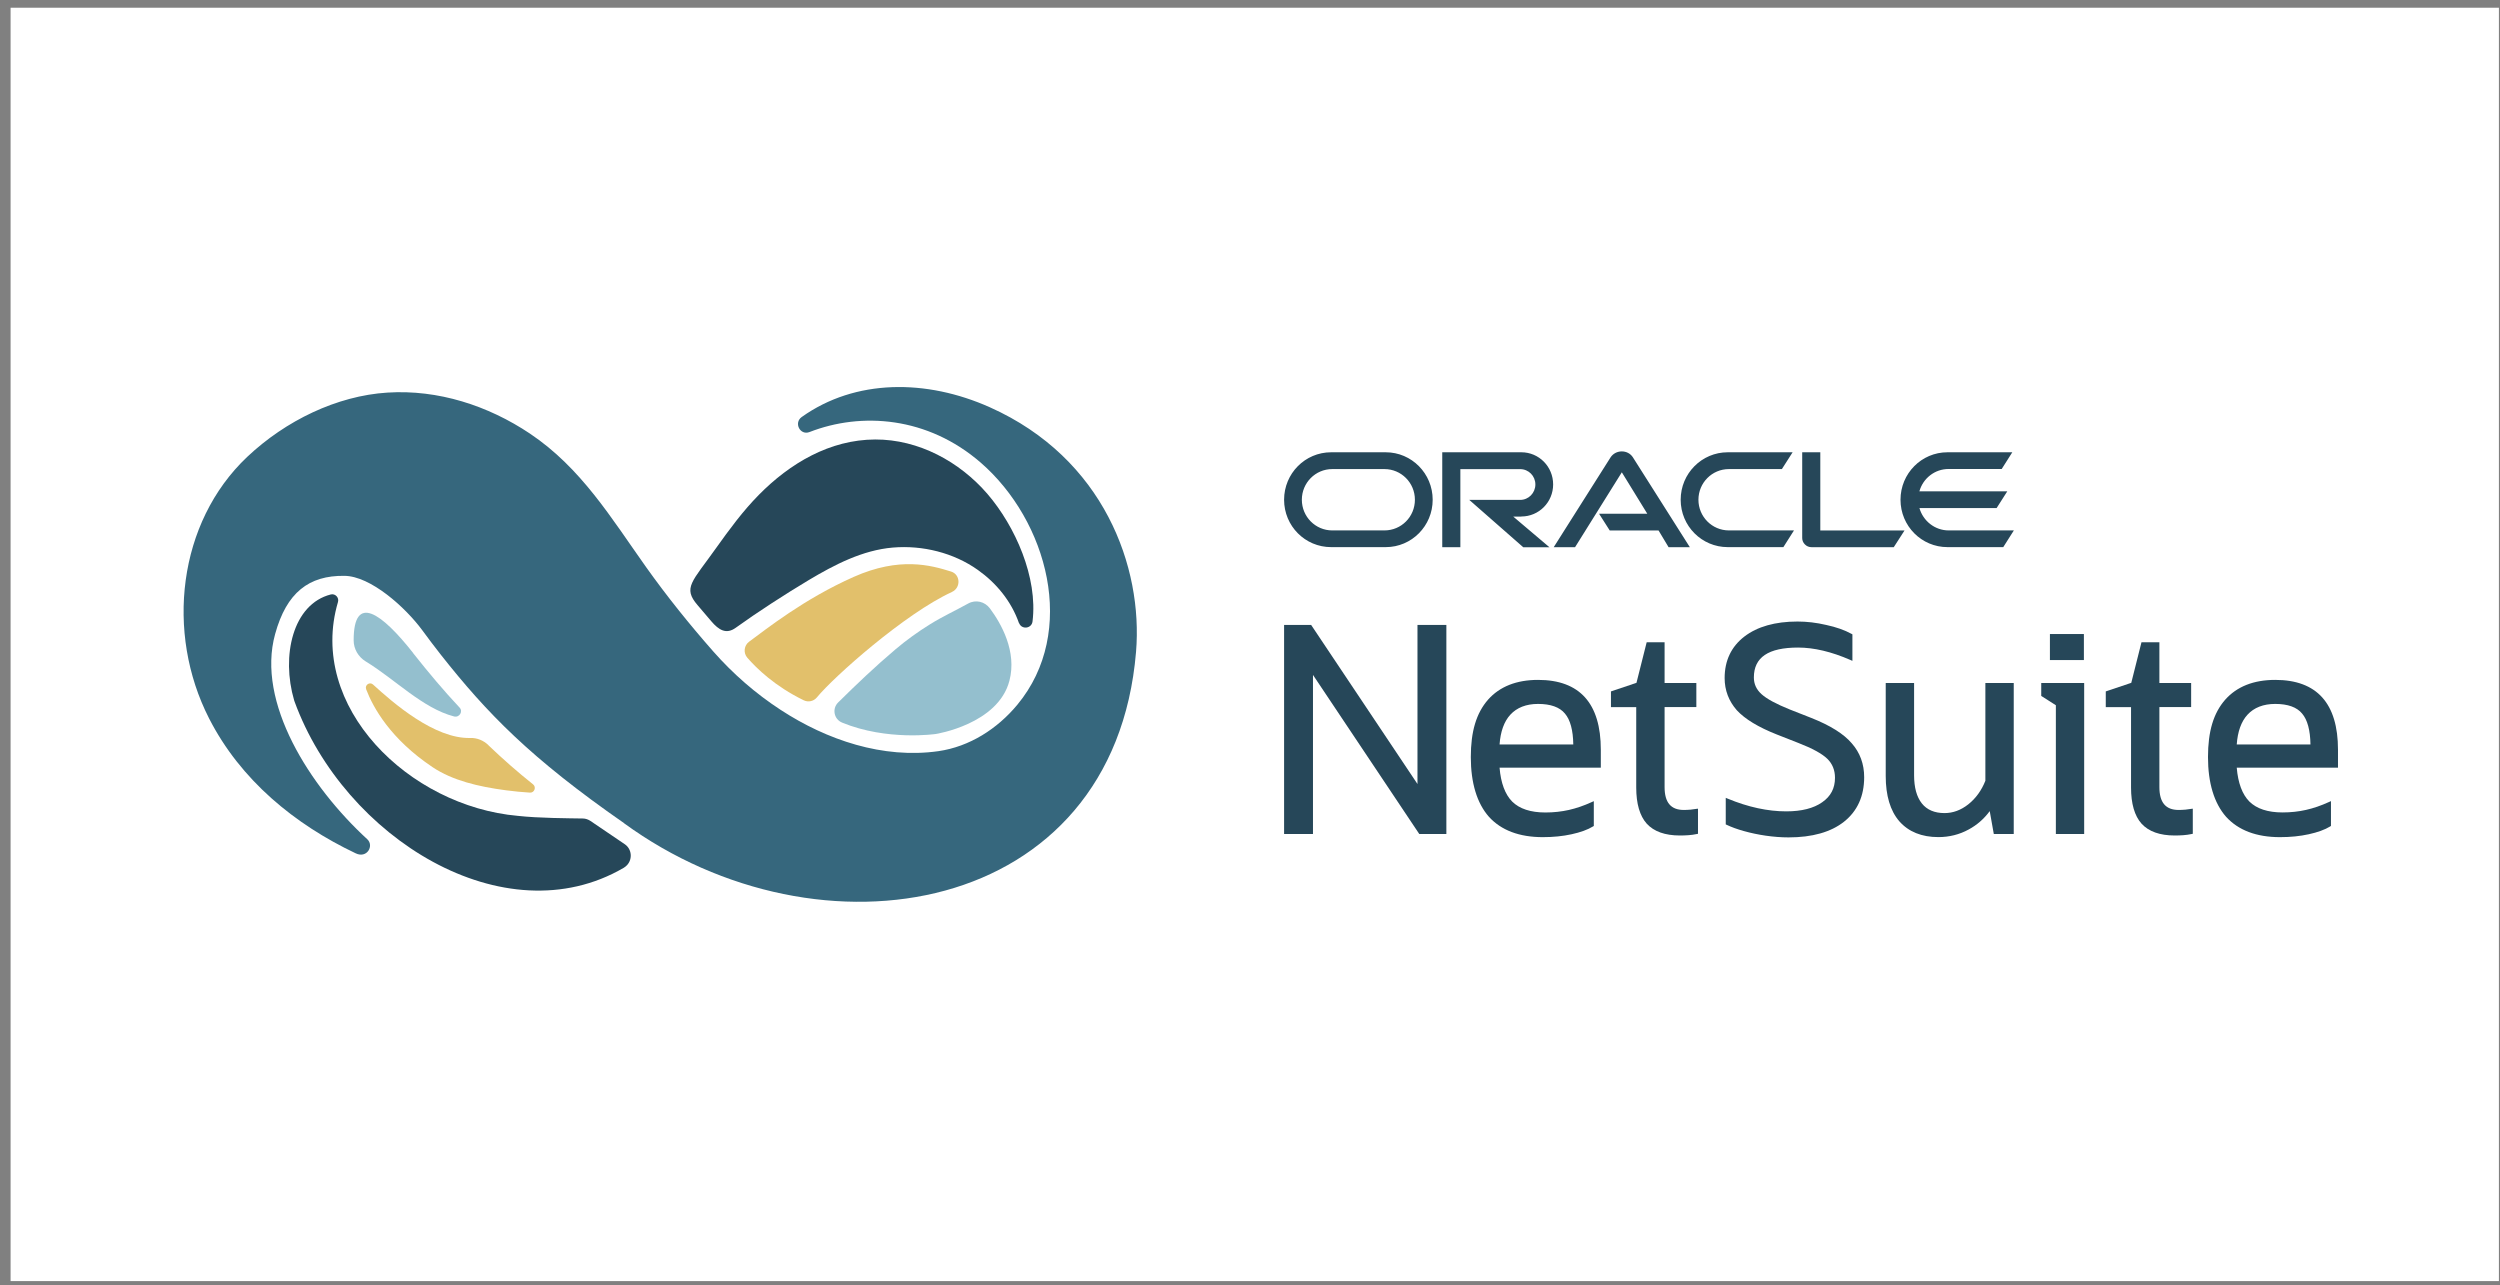 <svg width="214" height="110" viewBox="0 0 214 110" fill="none" xmlns="http://www.w3.org/2000/svg">
<rect x="0" y="0" width="214" height="110" fill="#808080" stroke="none"/>
<rect width="213" height="109" transform="translate(0.906 0.661)" fill="white"/>
<g clip-path="url(#clip0_13089_36120)">
<path d="M41.8 63.777C41.386 63.38 40.835 63.154 40.268 63.171C37.185 63.259 33.635 60.149 31.928 58.593C31.642 58.334 31.203 58.644 31.344 59.007C31.94 60.567 33.423 63.263 37.044 65.68C38.739 66.808 40.93 67.335 43.309 67.649C44.005 67.741 44.696 67.808 45.368 67.849C45.745 67.87 45.931 67.377 45.629 67.139C44.332 66.106 43.052 64.986 41.805 63.79V63.777H41.8Z" fill="#E2C06B"/>
<path d="M87.233 53.334C87.453 53.92 88.314 53.815 88.385 53.192C88.849 49.43 86.906 45.053 84.528 42.285C82.145 39.518 78.636 37.607 74.912 37.62C71.034 37.636 67.628 39.651 64.952 42.365C63.589 43.748 62.437 45.316 61.31 46.896C59.239 49.819 58.423 50.304 59.715 51.804L60.879 53.171C61.53 53.937 62.168 54.325 62.98 53.736C64.853 52.386 67.251 50.839 69.228 49.656C71.427 48.343 73.835 47.089 76.432 46.871C78.968 46.658 81.632 47.314 83.703 48.786C85.286 49.906 86.578 51.478 87.225 53.343L87.233 53.334Z" fill="#264759"/>
<path d="M53.404 70.458C70.183 82.711 95.351 78.489 97.245 55.801C97.85 48.543 94.494 39.229 84.737 34.865C79.293 32.431 73.215 32.427 68.625 35.697C67.925 36.198 68.492 37.294 69.292 36.984C73.746 35.249 79.405 35.659 83.954 39.605C89.659 44.559 92.281 54.058 87.082 60.328C85.367 62.394 82.993 63.915 80.325 64.3C75.589 64.973 70.775 63.347 66.827 60.767C64.689 59.375 62.746 57.682 61.052 55.759C59.022 53.451 57.091 51.052 55.305 48.543C52.306 44.317 49.745 40.057 45.366 37.118C41.774 34.714 37.495 33.33 33.165 33.606C28.836 33.878 24.448 36.006 21.154 39.116C15.222 44.735 14.153 54.166 17.894 61.491C20.587 66.771 25.219 70.562 30.451 73.046C31.417 73.51 32.038 72.394 31.442 71.842C26.503 67.306 21.933 60.124 23.549 54.283C24.527 50.709 26.453 49.254 29.474 49.292C31.723 49.304 34.702 51.988 36.144 53.945C36.674 54.66 37.2 55.37 37.751 56.064C41.675 61.031 45.387 64.877 53.404 70.45V70.458Z" fill="#36677D"/>
<path d="M50.537 70.269C50.346 70.144 50.131 70.069 49.903 70.064C48.697 70.044 46.087 70.035 44.339 69.839C34.98 69.015 26.292 60.466 28.931 51.532C29.043 51.156 28.699 50.792 28.322 50.884C25.053 51.712 24.063 56.152 25.178 59.947C25.19 59.985 25.203 60.019 25.215 60.056C29.474 71.72 43.179 80.24 53.387 74.287C53.491 74.224 53.586 74.149 53.669 74.061C53.669 74.061 53.669 74.053 53.681 74.049C54.166 73.518 54.075 72.665 53.478 72.263L50.545 70.274L50.537 70.269Z" fill="#264759"/>
<path d="M35.369 55.901C32.685 52.494 30.269 50.73 30.273 54.818C30.273 55.546 30.667 56.227 31.301 56.616C33.828 58.154 36.165 60.621 38.862 61.327C39.322 61.449 39.661 60.905 39.338 60.566C37.992 59.133 36.724 57.623 35.369 55.914V55.905V55.901Z" fill="#94BFCE"/>
<path d="M72.076 61.85C71.384 61.565 71.21 60.662 71.74 60.136C73.327 58.568 74.951 57.021 76.653 55.583C77.577 54.801 78.58 54.078 79.612 53.438C80.643 52.794 81.791 52.264 82.876 51.662C83.523 51.302 84.302 51.494 84.737 52.08C85.698 53.371 87.065 55.767 86.406 58.275C85.433 62 80.113 62.828 80.113 62.828C80.113 62.828 75.949 63.447 72.071 61.85H72.076Z" fill="#94BFCE"/>
<path d="M81.493 50.667C82.264 50.312 82.222 49.175 81.41 48.924C79.699 48.389 77.023 47.628 73.074 49.384C68.824 51.273 65.629 53.823 64.126 54.927C63.686 55.249 63.612 55.885 63.968 56.298C64.763 57.214 66.338 58.748 68.799 59.944C69.184 60.132 69.648 60.032 69.922 59.701C71.38 57.925 77.47 52.515 81.493 50.671V50.667Z" fill="#E2C06B"/>
<path d="M166.81 45.404C165.621 45.404 164.618 44.593 164.303 43.489H170.911L171.823 42.059H164.299C164.61 40.947 165.612 40.145 166.805 40.145H171.346L172.253 38.715H166.702C164.481 38.715 162.683 40.529 162.683 42.778C162.683 45.028 164.485 46.834 166.702 46.834H171.479L172.386 45.404H166.81ZM147.88 46.834H152.657L153.564 45.404H147.996C146.55 45.404 145.386 44.225 145.386 42.778C145.386 41.332 146.546 40.153 147.996 40.153H152.529L153.448 38.715H147.893C145.672 38.715 143.866 40.529 143.866 42.778C143.866 45.028 145.672 46.834 147.893 46.834M118.511 45.404H114.04C112.598 45.404 111.438 44.225 111.438 42.778C111.438 41.332 112.598 40.153 114.04 40.153H118.506C119.948 40.153 121.116 41.324 121.116 42.778C121.116 44.233 119.956 45.404 118.506 45.404M113.945 46.834H118.622C120.843 46.834 122.637 45.019 122.637 42.778C122.637 40.538 120.843 38.715 118.618 38.715H113.945C111.716 38.715 109.918 40.529 109.918 42.778C109.918 45.028 111.716 46.834 113.945 46.834ZM130.227 44.212C131.735 44.212 132.949 42.983 132.949 41.466C132.949 39.948 131.739 38.715 130.227 38.715H123.457V46.838H125.007V40.157H130.127C130.848 40.157 131.428 40.742 131.428 41.47C131.428 42.197 130.848 42.791 130.127 42.791H125.769L130.393 46.846H132.634L129.535 44.221H130.239M155.818 45.404V38.715H154.269V46.06C154.269 46.261 154.352 46.457 154.497 46.599C154.642 46.754 154.849 46.838 155.056 46.838H162.107L163.027 45.408H155.814L155.818 45.404ZM136.885 43.974H141.007L138.828 40.429L134.826 46.838H132.999L137.871 39.141C138.078 38.828 138.438 38.64 138.824 38.64C139.209 38.64 139.557 38.819 139.764 39.129L144.649 46.838H142.83L141.972 45.408H137.792L136.881 43.978L136.885 43.974Z" fill="#264759"/>
<path d="M121.336 67.112L112.271 53.55L112.234 53.492H109.918V71.393H112.391V57.773L121.452 71.334L121.493 71.393H123.809V53.492H121.336V67.112Z" fill="#264759"/>
<path d="M144.676 69.307C144.502 69.323 144.32 69.332 144.134 69.332C143.027 69.332 142.489 68.692 142.489 67.379V60.527H145.207V58.466H142.489V54.976H140.956L140.082 58.45L137.898 59.185V60.532H140.061V67.409C140.061 68.797 140.364 69.838 140.96 70.506C141.577 71.18 142.53 71.518 143.798 71.518C144.055 71.518 144.299 71.51 144.527 71.493C144.772 71.476 145.012 71.443 145.244 71.393L145.348 71.372V69.223L145.203 69.24C145.041 69.256 144.863 69.281 144.676 69.311V69.307Z" fill="#264759"/>
<path d="M169.953 66.819C169.625 67.656 169.132 68.337 168.486 68.851C167.856 69.349 167.173 69.6 166.452 69.6C165.598 69.6 164.948 69.323 164.513 68.776C164.069 68.22 163.846 67.409 163.846 66.359V58.462H161.418V66.431C161.418 68.103 161.807 69.407 162.582 70.302C163.373 71.201 164.5 71.656 165.926 71.656C166.854 71.656 167.724 71.439 168.511 71.008C169.219 70.628 169.828 70.101 170.321 69.432L170.669 71.389H172.376V58.462H169.948V66.819H169.953Z" fill="#264759"/>
<path d="M174.73 59.571L175.982 60.369V71.393H178.405V58.467H174.73V59.571Z" fill="#264759"/>
<path d="M178.381 54.273H175.473V56.501H178.381V54.273Z" fill="#264759"/>
<path d="M187.032 69.307C186.858 69.323 186.676 69.332 186.489 69.332C185.383 69.332 184.844 68.692 184.844 67.379V60.527H187.562V58.466H184.844V54.976H183.311L182.437 58.45L180.254 59.185V60.532H182.417V67.409C182.417 68.797 182.719 69.838 183.316 70.506C183.933 71.18 184.886 71.518 186.154 71.518C186.41 71.518 186.655 71.51 186.883 71.493C187.127 71.476 187.367 71.443 187.599 71.393L187.703 71.372V69.223L187.558 69.24C187.396 69.256 187.214 69.281 187.032 69.311V69.307Z" fill="#264759"/>
<path d="M200.132 64.177C200.132 60.21 198.326 58.199 194.759 58.199C192.919 58.199 191.477 58.767 190.479 59.892C189.472 61.041 189.004 62.605 189.004 64.808C189.004 67.011 189.526 68.751 190.553 69.917C191.602 71.071 193.151 71.66 195.169 71.66C196.055 71.66 196.88 71.577 197.625 71.413C198.392 71.246 199.013 71.021 199.469 70.74L199.531 70.699V68.575L199.345 68.659C198.686 68.96 198.031 69.185 197.398 69.327C196.768 69.47 196.093 69.545 195.384 69.545C194.129 69.545 193.172 69.231 192.546 68.612C191.937 67.998 191.573 67.02 191.465 65.711H200.132V64.173V64.177ZM191.465 63.725C191.544 62.618 191.85 61.765 192.38 61.184C192.944 60.569 193.743 60.256 194.759 60.256C195.836 60.256 196.61 60.532 197.062 61.083C197.518 61.618 197.758 62.505 197.775 63.725H191.461H191.465Z" fill="#264759"/>
<path d="M131.657 58.199C129.817 58.199 128.376 58.767 127.377 59.892C126.371 61.046 125.902 62.605 125.902 64.808C125.902 67.011 126.424 68.751 127.452 69.917C128.5 71.071 130.049 71.66 132.067 71.66C132.954 71.66 133.778 71.577 134.524 71.413C135.29 71.246 135.912 71.021 136.368 70.74L136.43 70.703V68.579L136.243 68.663C135.585 68.964 134.93 69.189 134.296 69.332C133.666 69.474 132.991 69.549 132.283 69.549C131.027 69.549 130.07 69.236 129.445 68.617C128.836 68.002 128.471 67.024 128.363 65.715H137.03V64.177C137.03 60.21 135.224 58.199 131.657 58.199ZM128.363 63.725C128.442 62.618 128.749 61.765 129.279 61.184C129.842 60.569 130.642 60.256 131.657 60.256C132.734 60.256 133.509 60.532 133.96 61.083C134.416 61.618 134.656 62.505 134.673 63.725H128.359H128.363Z" fill="#264759"/>
<path d="M158.513 63.63C157.829 62.823 156.665 62.095 155.049 61.456L153.197 60.728C152.045 60.264 151.233 59.825 150.786 59.42C150.347 59.023 150.131 58.554 150.131 57.99C150.131 56.267 151.37 55.431 153.918 55.431C155.273 55.431 156.777 55.787 158.384 56.489L158.566 56.569V54.298L158.496 54.261C157.895 53.931 157.162 53.675 156.325 53.496C155.488 53.299 154.66 53.203 153.868 53.203C151.954 53.203 150.425 53.638 149.315 54.491C148.196 55.356 147.629 56.548 147.629 58.04C147.629 59.085 147.981 60.013 148.673 60.799C149.373 61.556 150.521 62.25 152.087 62.869L153.939 63.596C155.136 64.06 155.969 64.516 156.416 64.951C156.851 65.373 157.075 65.92 157.075 66.577C157.075 67.48 156.714 68.165 155.977 68.675C155.248 69.19 154.216 69.453 152.903 69.453C151.324 69.453 149.642 69.089 147.906 68.37L147.724 68.295V70.569L147.799 70.603C148.209 70.799 148.71 70.983 149.286 71.142C149.866 71.305 150.496 71.439 151.155 71.535C151.83 71.631 152.48 71.681 153.098 71.681C155.124 71.681 156.719 71.23 157.841 70.344C158.993 69.432 159.573 68.149 159.573 66.527C159.573 65.398 159.213 64.42 158.508 63.625L158.513 63.63Z" fill="#264759"/>
</g>
<defs>
<clipPath id="clip0_13089_36120">
<rect width="184.413" height="44.063" fill="white" transform="translate(15.699 33.129)"/>
</clipPath>
</defs>
</svg>
